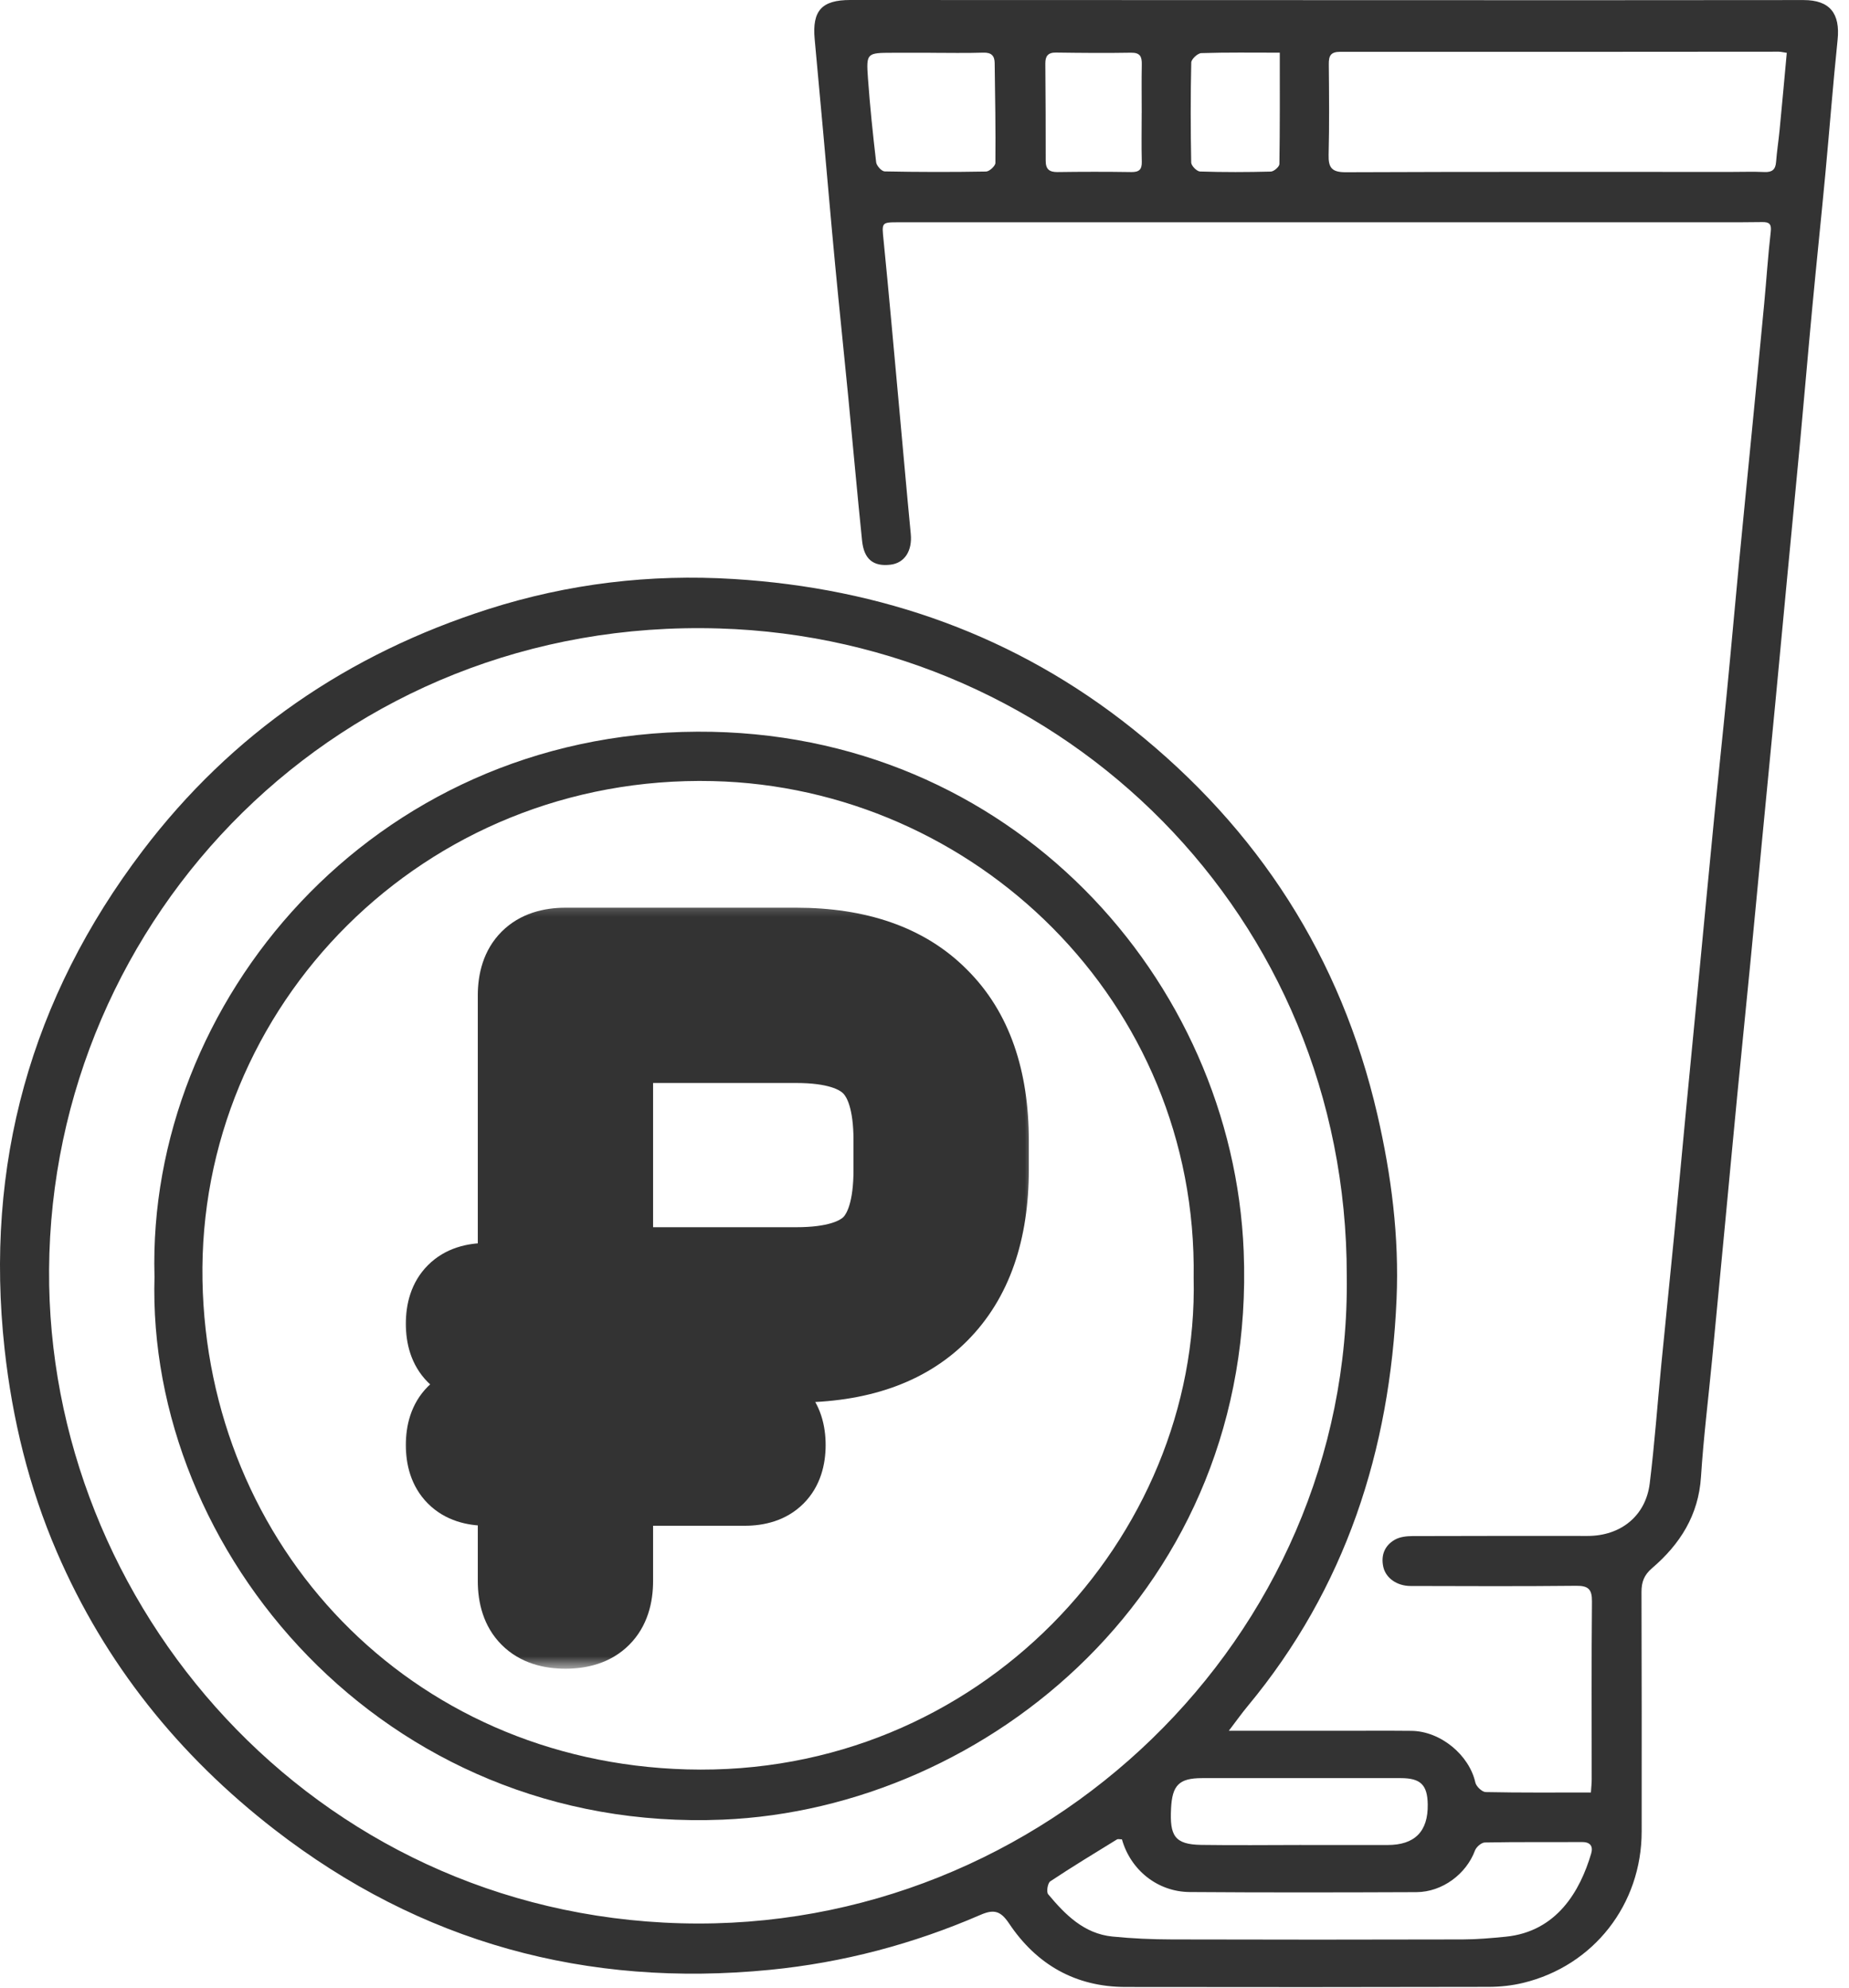 <?xml version="1.0" encoding="UTF-8"?>
<svg xmlns="http://www.w3.org/2000/svg" width="120" height="129" viewBox="0 0 120 129" fill="none">
  <path d="M79.75 112.331C82.339 112.331 84.624 112.331 86.908 112.331C88.474 112.331 90.039 112.319 91.605 112.335C93.499 112.357 95.356 113.907 95.751 115.692C95.807 115.943 96.185 116.302 96.42 116.308C98.673 116.355 100.927 116.335 103.249 116.335C103.269 116.021 103.301 115.762 103.301 115.502C103.303 111.649 103.281 107.795 103.318 103.941C103.325 103.143 103.083 102.913 102.291 102.921C98.709 102.959 95.126 102.942 91.544 102.933C90.662 102.932 89.934 102.418 89.775 101.689C89.611 100.93 89.869 100.296 90.539 99.922C90.857 99.745 91.282 99.696 91.657 99.694C95.451 99.678 99.245 99.685 103.039 99.685C105.187 99.685 106.808 98.384 107.068 96.274C107.384 93.712 107.567 91.134 107.818 88.565C108.094 85.727 108.389 82.891 108.665 80.052C108.931 77.333 109.178 74.611 109.438 71.892C109.724 68.902 110.017 65.913 110.304 62.923C110.62 59.637 110.927 56.349 111.251 53.063C111.522 50.315 111.818 47.569 112.085 44.821C112.36 42.012 112.605 39.2 112.875 36.391C113.14 33.611 113.42 30.834 113.691 28.055C113.962 25.277 114.233 22.498 114.495 19.72C114.642 18.164 114.741 16.605 114.92 15.055C114.979 14.547 114.837 14.406 114.371 14.413C113.467 14.428 112.564 14.426 111.661 14.426C93.896 14.426 76.133 14.426 58.368 14.426C57.18 14.426 57.227 14.422 57.348 15.633C57.691 19.069 57.994 22.511 58.31 25.951C58.578 28.852 58.829 31.755 59.109 34.655C59.214 35.744 58.713 36.543 57.788 36.65C56.684 36.778 56.076 36.308 55.949 35.096C55.628 31.99 55.355 28.881 55.053 25.773C54.775 22.906 54.471 20.039 54.199 17.17C53.929 14.33 53.687 11.488 53.431 8.648C53.246 6.614 53.06 4.582 52.873 2.549C52.701 0.694 53.326 0 55.18 0C71.017 0.004 86.854 0.009 102.691 0.013C107.478 0.013 112.264 0.007 117.052 0.004C118.752 0.004 119.44 0.865 119.259 2.593C118.958 5.49 118.737 8.395 118.464 11.297C118.192 14.197 117.886 17.093 117.614 19.992C117.346 22.832 117.106 25.676 116.842 28.516C116.569 31.446 116.282 34.375 116.004 37.305C115.74 40.086 115.482 42.866 115.216 45.647C114.94 48.546 114.654 51.444 114.376 54.344C114.112 57.093 113.857 59.843 113.588 62.593C113.312 65.431 113.021 68.266 112.746 71.104C112.479 73.854 112.226 76.605 111.964 79.355C111.682 82.314 111.402 85.272 111.117 88.229C110.873 90.769 110.557 93.304 110.394 95.85C110.235 98.341 109.032 100.223 107.218 101.777C106.696 102.225 106.532 102.677 106.533 103.325C106.551 108.503 106.546 113.683 106.544 118.861C106.544 123.592 103.435 127.585 98.852 128.692C98.129 128.868 97.368 128.949 96.624 128.951C88.765 128.969 80.908 128.971 73.049 128.958C69.795 128.953 67.272 127.502 65.488 124.835C64.941 124.017 64.507 123.898 63.633 124.277C59.268 126.172 54.701 127.379 49.969 127.845C38.074 129.016 27.31 126.091 17.822 118.745C11.602 113.929 6.809 107.967 3.689 100.724C1.878 96.522 0.8 92.115 0.299 87.566C-1.014 75.59 1.999 64.775 9.26 55.211C15.034 47.607 22.597 42.436 31.704 39.529C36.884 37.876 42.206 37.244 47.604 37.578C57.214 38.171 65.947 41.264 73.515 47.307C81.667 53.818 87.031 62.127 89.39 72.336C90.301 76.278 90.81 80.258 90.637 84.302C90.212 94.13 87.332 103.074 80.968 110.738C80.597 111.184 80.263 111.658 79.746 112.335L79.75 112.331ZM87.405 82.798C87.417 59.444 69.08 41.468 46.676 40.788C22.026 40.042 3.336 59.516 3.186 82.401C3.045 104.156 20.266 124.176 44.201 124.824C67.763 125.464 87.715 106.288 87.405 82.796V82.798ZM115.966 3.429C115.722 3.395 115.579 3.355 115.435 3.355C105.952 3.36 96.47 3.373 86.987 3.362C86.355 3.362 86.234 3.622 86.239 4.17C86.257 6.126 86.277 8.085 86.227 10.04C86.205 10.883 86.433 11.181 87.336 11.178C95.674 11.143 104.013 11.158 112.351 11.158C113.073 11.158 113.796 11.133 114.517 11.165C115.008 11.187 115.229 11.01 115.267 10.515C115.319 9.828 115.427 9.145 115.494 8.459C115.655 6.797 115.805 5.133 115.962 3.427L115.966 3.429ZM72.814 119.376C72.664 119.376 72.556 119.341 72.491 119.381C71.04 120.275 69.58 121.159 68.162 122.102C67.994 122.214 67.9 122.788 68.025 122.938C69.132 124.264 70.35 125.498 72.193 125.684C73.475 125.814 74.773 125.869 76.063 125.872C82.353 125.89 88.646 125.889 94.936 125.872C95.863 125.87 96.794 125.787 97.719 125.695C101.048 125.365 102.553 122.711 103.265 120.304C103.399 119.854 103.24 119.551 102.685 119.553C100.579 119.563 98.47 119.54 96.364 119.58C96.142 119.583 95.809 119.874 95.724 120.104C95.166 121.618 93.611 122.796 91.927 122.803C87.02 122.823 82.113 122.832 77.206 122.796C75.13 122.779 73.376 121.372 72.814 119.376ZM84.458 119.744C86.323 119.744 88.187 119.744 90.051 119.744C91.817 119.745 92.687 118.867 92.66 117.11C92.642 115.844 92.198 115.403 90.917 115.403C86.617 115.401 82.315 115.401 78.016 115.403C76.496 115.403 76.075 115.882 76.001 117.381C75.914 119.128 76.216 119.71 77.963 119.737C80.127 119.769 82.294 119.744 84.46 119.742L84.458 119.744ZM60.394 3.429V3.425C59.582 3.425 58.769 3.425 57.958 3.425C56.249 3.429 56.213 3.433 56.33 5.077C56.461 6.9 56.65 8.721 56.863 10.536C56.891 10.76 57.219 11.12 57.414 11.125C59.608 11.169 61.803 11.172 63.998 11.133C64.211 11.129 64.599 10.771 64.601 10.576C64.621 8.412 64.585 6.247 64.554 4.083C64.547 3.621 64.339 3.4 63.823 3.416C62.681 3.454 61.539 3.427 60.395 3.427L60.394 3.429ZM74.093 7.34H74.097C74.097 6.287 74.082 5.236 74.102 4.182C74.111 3.678 73.998 3.411 73.403 3.42C71.779 3.449 70.155 3.433 68.531 3.411C68.014 3.404 67.839 3.642 67.842 4.121C67.857 6.226 67.87 8.332 67.866 10.437C67.866 10.983 68.099 11.172 68.634 11.167C70.227 11.145 71.822 11.143 73.416 11.167C73.92 11.174 74.115 11.013 74.102 10.497C74.075 9.445 74.095 8.392 74.095 7.339L74.093 7.34ZM83.06 3.418C81.262 3.418 79.611 3.393 77.963 3.447C77.73 3.454 77.318 3.839 77.313 4.056C77.264 6.22 77.268 8.386 77.309 10.551C77.313 10.757 77.674 11.123 77.878 11.131C79.41 11.18 80.946 11.176 82.478 11.136C82.675 11.131 83.031 10.822 83.033 10.648C83.07 8.28 83.058 5.91 83.058 3.418H83.06Z" fill="#333333"></path>
  <path d="M10.026 82.831C9.538 65.119 24.067 47.574 45.265 47.488C65.638 47.403 80.016 63.614 80.716 81.221C81.587 103.083 64.076 117.387 46.903 118.098C24.846 119.014 9.49 100.648 10.028 82.831H10.026ZM77.468 82.938C77.746 64.981 63.205 51.09 46.255 50.694C27.473 50.255 12.823 65.308 13.141 83.093C13.45 100.294 26.534 114.335 44.576 114.837C63.595 115.369 77.849 99.739 77.468 82.938Z" fill="#333333"></path>
  <mask id="mask0_142_275" style="mask-type:luminance" maskUnits="userSpaceOnUse" x="25" y="58" width="43" height="51">
    <path d="M67.353 58.304H25.352V108.304H67.353V58.304Z" fill="white"></path>
    <path d="M36.697 105.304C34.904 105.304 34.008 104.408 34.008 102.616V64.6C34.008 62.808 34.904 61.912 36.697 61.912H51.672C55.577 61.912 58.563 62.957 60.633 65.048C62.723 67.117 63.769 70.104 63.769 74.008V75.928C63.769 79.832 62.723 82.829 60.633 84.92C58.563 86.989 55.577 88.024 51.672 88.024H39.385V102.616C39.385 104.408 38.489 105.304 36.697 105.304ZM39.385 82.648H51.672C54.105 82.648 55.833 82.136 56.856 81.112C57.88 80.088 58.392 78.36 58.392 75.928V74.008C58.392 71.597 57.88 69.88 56.856 68.856C55.833 67.811 54.105 67.288 51.672 67.288H39.385V82.648ZM31.576 96.024C30.083 96.024 29.337 95.277 29.337 93.784C29.337 92.291 30.083 91.544 31.576 91.544H48.344C49.838 91.544 50.584 92.291 50.584 93.784C50.584 95.277 49.838 96.024 48.344 96.024H31.576ZM31.576 88.152C30.083 88.152 29.337 87.405 29.337 85.912C29.337 84.419 30.083 83.672 31.576 83.672H48.344C49.838 83.672 50.584 84.419 50.584 85.912C50.584 87.405 49.838 88.152 48.344 88.152H31.576Z" fill="black"></path>
  </mask>
  <g mask="url(#mask0_142_275)">
    <path d="M60.633 65.048L58.5 67.159L58.511 67.169L58.522 67.18L60.633 65.048ZM39.385 88.024V85.024H36.385V88.024H39.385ZM39.385 82.648H36.385V85.648H39.385V82.648ZM56.856 68.856L54.713 70.955L54.724 70.966L54.735 70.977L56.856 68.856ZM39.385 67.288V64.288H36.385V67.288H39.385ZM36.697 105.304V102.304C36.489 102.304 36.431 102.277 36.469 102.29C36.522 102.308 36.659 102.368 36.802 102.511C36.944 102.653 37.005 102.79 37.023 102.843C37.035 102.882 37.008 102.823 37.008 102.616H34.008H31.009C31.009 103.975 31.35 105.544 32.559 106.753C33.768 107.962 35.338 108.304 36.697 108.304V105.304ZM34.008 102.616H37.008V64.6H34.008H31.009V102.616H34.008ZM34.008 64.6H37.008C37.008 64.393 37.035 64.334 37.023 64.373C37.005 64.426 36.944 64.563 36.802 64.705C36.659 64.848 36.522 64.909 36.469 64.926C36.431 64.939 36.489 64.912 36.697 64.912V61.912V58.912C35.338 58.912 33.768 59.254 32.559 60.463C31.35 61.672 31.009 63.242 31.009 64.6H34.008ZM36.697 61.912V64.912H51.672V61.912V58.912H36.697V61.912ZM51.672 61.912V64.912C55.047 64.912 57.16 65.805 58.5 67.159L60.633 65.048L62.765 62.938C59.966 60.11 56.106 58.912 51.672 58.912V61.912ZM60.633 65.048L58.522 67.18C59.876 68.52 60.769 70.633 60.769 74.008H63.769H66.769C66.769 69.575 65.571 65.715 62.743 62.916L60.633 65.048ZM63.769 74.008H60.769V75.928H63.769H66.769V74.008H63.769ZM63.769 75.928H60.769C60.769 79.301 59.877 81.433 58.511 82.799L60.633 84.92L62.754 87.041C65.57 84.225 66.769 80.363 66.769 75.928H63.769ZM60.633 84.92L58.511 82.799C57.173 84.137 55.055 85.024 51.672 85.024V88.024V91.024C56.098 91.024 59.954 89.842 62.754 87.041L60.633 84.92ZM51.672 88.024V85.024H39.385V88.024V91.024H51.672V88.024ZM39.385 88.024H36.385V102.616H39.385H42.385V88.024H39.385ZM39.385 102.616H36.385C36.385 102.823 36.358 102.882 36.37 102.843C36.388 102.79 36.449 102.653 36.591 102.511C36.734 102.368 36.871 102.308 36.924 102.29C36.962 102.277 36.904 102.304 36.697 102.304V105.304V108.304C38.055 108.304 39.625 107.962 40.834 106.753C42.043 105.544 42.385 103.975 42.385 102.616H39.385ZM39.385 82.648V85.648H51.672V82.648V79.648H39.385V82.648ZM51.672 82.648V85.648C54.391 85.648 57.112 85.099 58.978 83.233L56.856 81.112L54.735 78.991C54.553 79.173 53.818 79.648 51.672 79.648V82.648ZM56.856 81.112L58.978 83.233C60.844 81.368 61.392 78.646 61.392 75.928H58.392H55.392C55.392 78.074 54.917 78.809 54.735 78.991L56.856 81.112ZM58.392 75.928H61.392V74.008H58.392H55.392V75.928H58.392ZM58.392 74.008H61.392C61.392 71.302 60.84 68.597 58.978 66.735L56.856 68.856L54.735 70.977C54.921 71.163 55.392 71.893 55.392 74.008H58.392ZM56.856 68.856L59 66.757C57.135 64.853 54.404 64.288 51.672 64.288V67.288V70.288C53.805 70.288 54.53 70.768 54.713 70.955L56.856 68.856ZM51.672 67.288V64.288H39.385V67.288V70.288H51.672V67.288ZM39.385 67.288H36.385V82.648H39.385H42.385V67.288H39.385ZM31.576 96.024V93.024C31.292 93.024 31.63 92.955 32.018 93.343C32.406 93.731 32.337 94.068 32.337 93.784H29.337H26.337C26.337 94.993 26.641 96.451 27.775 97.585C28.91 98.72 30.367 99.024 31.576 99.024V96.024ZM29.337 93.784H32.337C32.337 93.5 32.406 93.838 32.018 94.225C31.63 94.613 31.292 94.544 31.576 94.544V91.544V88.544C30.367 88.544 28.91 88.848 27.775 89.983C26.641 91.117 26.337 92.575 26.337 93.784H29.337ZM31.576 91.544V94.544H48.344V91.544V88.544H31.576V91.544ZM48.344 91.544V94.544C48.629 94.544 48.291 94.613 47.903 94.225C47.516 93.838 47.584 93.5 47.584 93.784H50.584H53.584C53.584 92.575 53.28 91.117 52.146 89.983C51.011 88.848 49.554 88.544 48.344 88.544V91.544ZM50.584 93.784H47.584C47.584 94.068 47.516 93.731 47.903 93.343C48.291 92.955 48.629 93.024 48.344 93.024V96.024V99.024C49.554 99.024 51.011 98.72 52.146 97.585C53.28 96.451 53.584 94.993 53.584 93.784H50.584ZM48.344 96.024V93.024H31.576V96.024V99.024H48.344V96.024ZM31.576 88.152V85.152C31.292 85.152 31.63 85.083 32.018 85.471C32.406 85.859 32.337 86.196 32.337 85.912H29.337H26.337C26.337 87.121 26.641 88.579 27.775 89.713C28.91 90.848 30.367 91.152 31.576 91.152V88.152ZM29.337 85.912H32.337C32.337 85.628 32.406 85.966 32.018 86.353C31.63 86.741 31.292 86.672 31.576 86.672V83.672V80.672C30.367 80.672 28.91 80.976 27.775 82.111C26.641 83.245 26.337 84.703 26.337 85.912H29.337ZM31.576 83.672V86.672H48.344V83.672V80.672H31.576V83.672ZM48.344 83.672V86.672C48.629 86.672 48.291 86.741 47.903 86.353C47.516 85.966 47.584 85.628 47.584 85.912H50.584H53.584C53.584 84.703 53.28 83.245 52.146 82.111C51.011 80.976 49.554 80.672 48.344 80.672V83.672ZM50.584 85.912H47.584C47.584 86.196 47.516 85.859 47.903 85.471C48.291 85.083 48.629 85.152 48.344 85.152V88.152V91.152C49.554 91.152 51.011 90.848 52.146 89.713C53.28 88.579 53.584 87.121 53.584 85.912H50.584ZM48.344 88.152V85.152H31.576V88.152V91.152H48.344V88.152Z" fill="#333333"></path>
  </g>
</svg>
